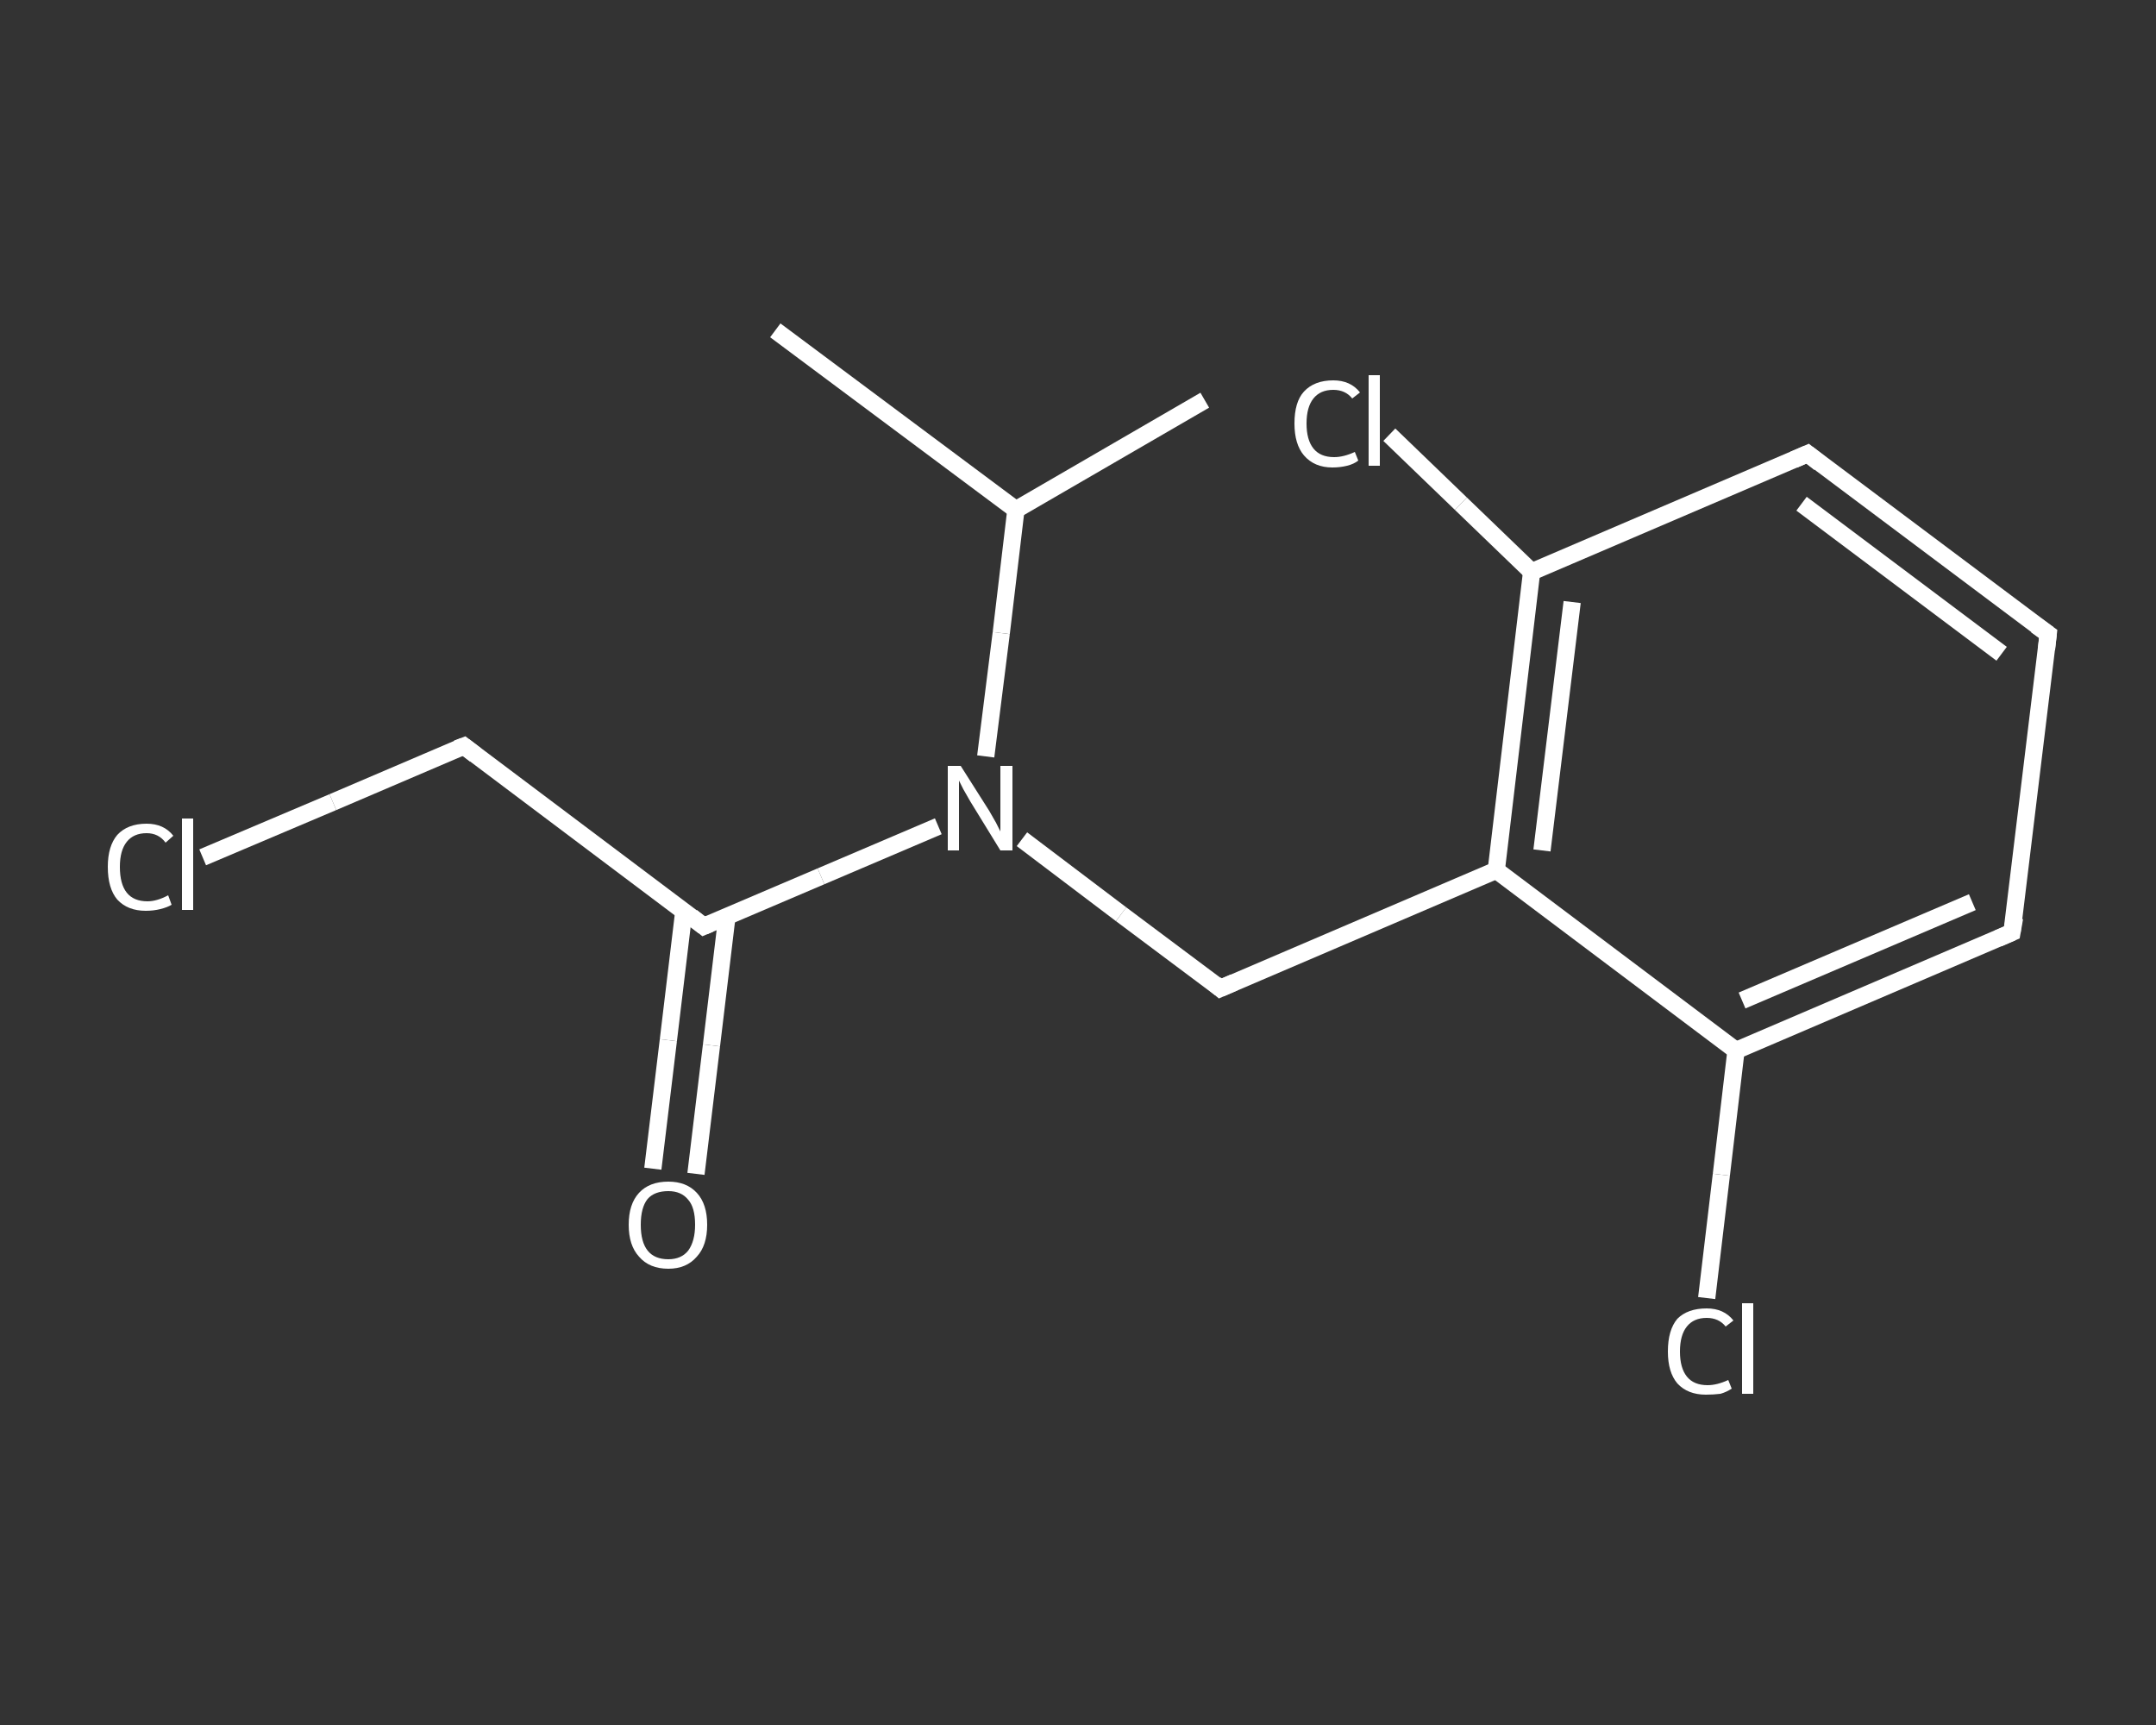 <?xml version='1.0' encoding='iso-8859-1'?>
<svg version='1.1' baseProfile='full'
              xmlns='http://www.w3.org/2000/svg'
                      xmlns:rdkit='http://www.rdkit.org/xml'
                      xmlns:xlink='http://www.w3.org/1999/xlink'
                  xml:space='preserve'
width='250px' height='200px' viewBox='0 0 250 200'>
<rect x="0" y="0" width="250" height="200" fill="#333333" stroke="none"/>
<!-- END OF HEADER -->
<rect style='opacity:1.0;fill:transparent;stroke:none' width='250.0' height='200.0' x='0.0' y='0.0'> </rect>
<path class='bond-0 atom-0 atom-1' d='M 89.9,38.3 L 117.8,59.1' style='fill:none;fill-rule:evenodd;stroke:#FFFFFF;stroke-width:2.0px;stroke-linecap:butt;stroke-linejoin:miter;stroke-opacity:1' />
<path class='bond-1 atom-1 atom-2' d='M 117.8,59.1 L 139.7,46.4' style='fill:none;fill-rule:evenodd;stroke:#FFFFFF;stroke-width:2.0px;stroke-linecap:butt;stroke-linejoin:miter;stroke-opacity:1' />
<path class='bond-2 atom-1 atom-3' d='M 117.8,59.1 L 116.1,73.4' style='fill:none;fill-rule:evenodd;stroke:#FFFFFF;stroke-width:2.0px;stroke-linecap:butt;stroke-linejoin:miter;stroke-opacity:1' />
<path class='bond-2 atom-1 atom-3' d='M 116.1,73.4 L 114.3,87.7' style='fill:none;fill-rule:evenodd;stroke:#FFFFFF;stroke-width:2.0px;stroke-linecap:butt;stroke-linejoin:miter;stroke-opacity:1' />
<path class='bond-3 atom-3 atom-4' d='M 118.5,97.3 L 130.0,106.0' style='fill:none;fill-rule:evenodd;stroke:#FFFFFF;stroke-width:2.0px;stroke-linecap:butt;stroke-linejoin:miter;stroke-opacity:1' />
<path class='bond-3 atom-3 atom-4' d='M 130.0,106.0 L 141.5,114.6' style='fill:none;fill-rule:evenodd;stroke:#FFFFFF;stroke-width:2.0px;stroke-linecap:butt;stroke-linejoin:miter;stroke-opacity:1' />
<path class='bond-4 atom-4 atom-5' d='M 141.5,114.6 L 173.5,100.9' style='fill:none;fill-rule:evenodd;stroke:#FFFFFF;stroke-width:2.0px;stroke-linecap:butt;stroke-linejoin:miter;stroke-opacity:1' />
<path class='bond-5 atom-5 atom-6' d='M 173.5,100.9 L 177.6,66.3' style='fill:none;fill-rule:evenodd;stroke:#FFFFFF;stroke-width:2.0px;stroke-linecap:butt;stroke-linejoin:miter;stroke-opacity:1' />
<path class='bond-5 atom-5 atom-6' d='M 178.8,98.6 L 182.3,69.8' style='fill:none;fill-rule:evenodd;stroke:#FFFFFF;stroke-width:2.0px;stroke-linecap:butt;stroke-linejoin:miter;stroke-opacity:1' />
<path class='bond-6 atom-6 atom-7' d='M 177.6,66.3 L 169.4,58.4' style='fill:none;fill-rule:evenodd;stroke:#FFFFFF;stroke-width:2.0px;stroke-linecap:butt;stroke-linejoin:miter;stroke-opacity:1' />
<path class='bond-6 atom-6 atom-7' d='M 169.4,58.4 L 161.1,50.4' style='fill:none;fill-rule:evenodd;stroke:#FFFFFF;stroke-width:2.0px;stroke-linecap:butt;stroke-linejoin:miter;stroke-opacity:1' />
<path class='bond-7 atom-6 atom-8' d='M 177.6,66.3 L 209.6,52.6' style='fill:none;fill-rule:evenodd;stroke:#FFFFFF;stroke-width:2.0px;stroke-linecap:butt;stroke-linejoin:miter;stroke-opacity:1' />
<path class='bond-8 atom-8 atom-9' d='M 209.6,52.6 L 237.5,73.5' style='fill:none;fill-rule:evenodd;stroke:#FFFFFF;stroke-width:2.0px;stroke-linecap:butt;stroke-linejoin:miter;stroke-opacity:1' />
<path class='bond-8 atom-8 atom-9' d='M 208.9,58.4 L 232.1,75.8' style='fill:none;fill-rule:evenodd;stroke:#FFFFFF;stroke-width:2.0px;stroke-linecap:butt;stroke-linejoin:miter;stroke-opacity:1' />
<path class='bond-9 atom-9 atom-10' d='M 237.5,73.5 L 233.3,108.1' style='fill:none;fill-rule:evenodd;stroke:#FFFFFF;stroke-width:2.0px;stroke-linecap:butt;stroke-linejoin:miter;stroke-opacity:1' />
<path class='bond-10 atom-10 atom-11' d='M 233.3,108.1 L 201.3,121.8' style='fill:none;fill-rule:evenodd;stroke:#FFFFFF;stroke-width:2.0px;stroke-linecap:butt;stroke-linejoin:miter;stroke-opacity:1' />
<path class='bond-10 atom-10 atom-11' d='M 228.7,104.6 L 202.0,116.0' style='fill:none;fill-rule:evenodd;stroke:#FFFFFF;stroke-width:2.0px;stroke-linecap:butt;stroke-linejoin:miter;stroke-opacity:1' />
<path class='bond-11 atom-11 atom-12' d='M 201.3,121.8 L 199.6,136.2' style='fill:none;fill-rule:evenodd;stroke:#FFFFFF;stroke-width:2.0px;stroke-linecap:butt;stroke-linejoin:miter;stroke-opacity:1' />
<path class='bond-11 atom-11 atom-12' d='M 199.6,136.2 L 197.9,150.5' style='fill:none;fill-rule:evenodd;stroke:#FFFFFF;stroke-width:2.0px;stroke-linecap:butt;stroke-linejoin:miter;stroke-opacity:1' />
<path class='bond-12 atom-3 atom-13' d='M 108.8,95.8 L 95.2,101.6' style='fill:none;fill-rule:evenodd;stroke:#FFFFFF;stroke-width:2.0px;stroke-linecap:butt;stroke-linejoin:miter;stroke-opacity:1' />
<path class='bond-12 atom-3 atom-13' d='M 95.2,101.6 L 81.6,107.4' style='fill:none;fill-rule:evenodd;stroke:#FFFFFF;stroke-width:2.0px;stroke-linecap:butt;stroke-linejoin:miter;stroke-opacity:1' />
<path class='bond-13 atom-13 atom-14' d='M 79.3,105.6 L 77.5,120.6' style='fill:none;fill-rule:evenodd;stroke:#FFFFFF;stroke-width:2.0px;stroke-linecap:butt;stroke-linejoin:miter;stroke-opacity:1' />
<path class='bond-13 atom-13 atom-14' d='M 77.5,120.6 L 75.7,135.5' style='fill:none;fill-rule:evenodd;stroke:#FFFFFF;stroke-width:2.0px;stroke-linecap:butt;stroke-linejoin:miter;stroke-opacity:1' />
<path class='bond-13 atom-13 atom-14' d='M 84.3,106.2 L 82.5,121.2' style='fill:none;fill-rule:evenodd;stroke:#FFFFFF;stroke-width:2.0px;stroke-linecap:butt;stroke-linejoin:miter;stroke-opacity:1' />
<path class='bond-13 atom-13 atom-14' d='M 82.5,121.2 L 80.7,136.1' style='fill:none;fill-rule:evenodd;stroke:#FFFFFF;stroke-width:2.0px;stroke-linecap:butt;stroke-linejoin:miter;stroke-opacity:1' />
<path class='bond-14 atom-13 atom-15' d='M 81.6,107.4 L 53.8,86.5' style='fill:none;fill-rule:evenodd;stroke:#FFFFFF;stroke-width:2.0px;stroke-linecap:butt;stroke-linejoin:miter;stroke-opacity:1' />
<path class='bond-15 atom-15 atom-16' d='M 53.8,86.5 L 38.6,93.0' style='fill:none;fill-rule:evenodd;stroke:#FFFFFF;stroke-width:2.0px;stroke-linecap:butt;stroke-linejoin:miter;stroke-opacity:1' />
<path class='bond-15 atom-15 atom-16' d='M 38.6,93.0 L 23.5,99.4' style='fill:none;fill-rule:evenodd;stroke:#FFFFFF;stroke-width:2.0px;stroke-linecap:butt;stroke-linejoin:miter;stroke-opacity:1' />
<path class='bond-16 atom-11 atom-5' d='M 201.3,121.8 L 173.5,100.9' style='fill:none;fill-rule:evenodd;stroke:#FFFFFF;stroke-width:2.0px;stroke-linecap:butt;stroke-linejoin:miter;stroke-opacity:1' />
<path d='M 140.9,114.1 L 141.5,114.6 L 143.1,113.9' style='fill:none;stroke:#FFFFFF;stroke-width:2.0px;stroke-linecap:butt;stroke-linejoin:miter;stroke-opacity:1;' />
<path d='M 208.0,53.3 L 209.6,52.6 L 211.0,53.7' style='fill:none;stroke:#FFFFFF;stroke-width:2.0px;stroke-linecap:butt;stroke-linejoin:miter;stroke-opacity:1;' />
<path d='M 236.1,72.5 L 237.5,73.5 L 237.3,75.3' style='fill:none;stroke:#FFFFFF;stroke-width:2.0px;stroke-linecap:butt;stroke-linejoin:miter;stroke-opacity:1;' />
<path d='M 233.6,106.4 L 233.3,108.1 L 231.7,108.8' style='fill:none;stroke:#FFFFFF;stroke-width:2.0px;stroke-linecap:butt;stroke-linejoin:miter;stroke-opacity:1;' />
<path d='M 82.3,107.1 L 81.6,107.4 L 80.2,106.3' style='fill:none;stroke:#FFFFFF;stroke-width:2.0px;stroke-linecap:butt;stroke-linejoin:miter;stroke-opacity:1;' />
<path d='M 55.1,87.5 L 53.8,86.5 L 53.0,86.8' style='fill:none;stroke:#FFFFFF;stroke-width:2.0px;stroke-linecap:butt;stroke-linejoin:miter;stroke-opacity:1;' />
<path class='atom-3' d='M 111.4 88.8
L 114.7 94.0
Q 115.0 94.5, 115.5 95.4
Q 116.0 96.4, 116.0 96.4
L 116.0 88.8
L 117.4 88.8
L 117.4 98.6
L 116.0 98.6
L 112.5 92.9
Q 112.1 92.2, 111.7 91.5
Q 111.3 90.7, 111.2 90.5
L 111.2 98.6
L 109.9 98.6
L 109.9 88.8
L 111.4 88.8
' fill='#FFFFFF'/>
<path class='atom-7' d='M 150.1 49.1
Q 150.1 46.6, 151.2 45.4
Q 152.4 44.1, 154.6 44.1
Q 156.6 44.1, 157.7 45.5
L 156.8 46.2
Q 156.0 45.2, 154.6 45.2
Q 153.1 45.2, 152.3 46.2
Q 151.5 47.2, 151.5 49.1
Q 151.5 51.0, 152.3 52.0
Q 153.1 53.0, 154.7 53.0
Q 155.8 53.0, 157.1 52.4
L 157.5 53.4
Q 157.0 53.8, 156.2 54.0
Q 155.4 54.2, 154.5 54.2
Q 152.4 54.2, 151.2 52.8
Q 150.1 51.5, 150.1 49.1
' fill='#FFFFFF'/>
<path class='atom-7' d='M 158.7 43.5
L 160.0 43.5
L 160.0 54.0
L 158.7 54.0
L 158.7 43.5
' fill='#FFFFFF'/>
<path class='atom-12' d='M 193.4 156.7
Q 193.4 154.2, 194.5 152.9
Q 195.7 151.7, 197.9 151.7
Q 199.9 151.7, 201.0 153.1
L 200.1 153.8
Q 199.3 152.8, 197.9 152.8
Q 196.4 152.8, 195.6 153.8
Q 194.8 154.8, 194.8 156.7
Q 194.8 158.6, 195.6 159.6
Q 196.4 160.6, 198.0 160.6
Q 199.1 160.6, 200.4 160.0
L 200.8 161.0
Q 200.2 161.4, 199.5 161.6
Q 198.7 161.7, 197.8 161.7
Q 195.7 161.7, 194.5 160.4
Q 193.4 159.1, 193.4 156.7
' fill='#FFFFFF'/>
<path class='atom-12' d='M 202.0 151.1
L 203.3 151.1
L 203.3 161.6
L 202.0 161.6
L 202.0 151.1
' fill='#FFFFFF'/>
<path class='atom-14' d='M 72.9 142.0
Q 72.9 139.6, 74.1 138.3
Q 75.3 137.0, 77.5 137.0
Q 79.6 137.0, 80.8 138.3
Q 82.0 139.6, 82.0 142.0
Q 82.0 144.4, 80.8 145.7
Q 79.6 147.1, 77.5 147.1
Q 75.3 147.1, 74.1 145.7
Q 72.9 144.4, 72.9 142.0
M 77.5 146.0
Q 79.0 146.0, 79.8 145.0
Q 80.6 143.9, 80.6 142.0
Q 80.6 140.0, 79.8 139.1
Q 79.0 138.1, 77.5 138.1
Q 75.9 138.1, 75.1 139.0
Q 74.3 140.0, 74.3 142.0
Q 74.3 144.0, 75.1 145.0
Q 75.9 146.0, 77.5 146.0
' fill='#FFFFFF'/>
<path class='atom-16' d='M 12.5 100.5
Q 12.5 98.1, 13.6 96.8
Q 14.8 95.5, 17.0 95.5
Q 19.0 95.5, 20.1 96.9
L 19.2 97.7
Q 18.4 96.6, 17.0 96.6
Q 15.5 96.6, 14.7 97.6
Q 13.9 98.6, 13.9 100.5
Q 13.9 102.5, 14.7 103.5
Q 15.5 104.5, 17.1 104.5
Q 18.2 104.5, 19.5 103.8
L 19.9 104.9
Q 19.4 105.2, 18.6 105.4
Q 17.8 105.6, 16.9 105.6
Q 14.8 105.6, 13.6 104.3
Q 12.5 103.0, 12.5 100.5
' fill='#FFFFFF'/>
<path class='atom-16' d='M 21.1 94.9
L 22.4 94.9
L 22.4 105.5
L 21.1 105.5
L 21.1 94.9
' fill='#FFFFFF'/>
</svg>
